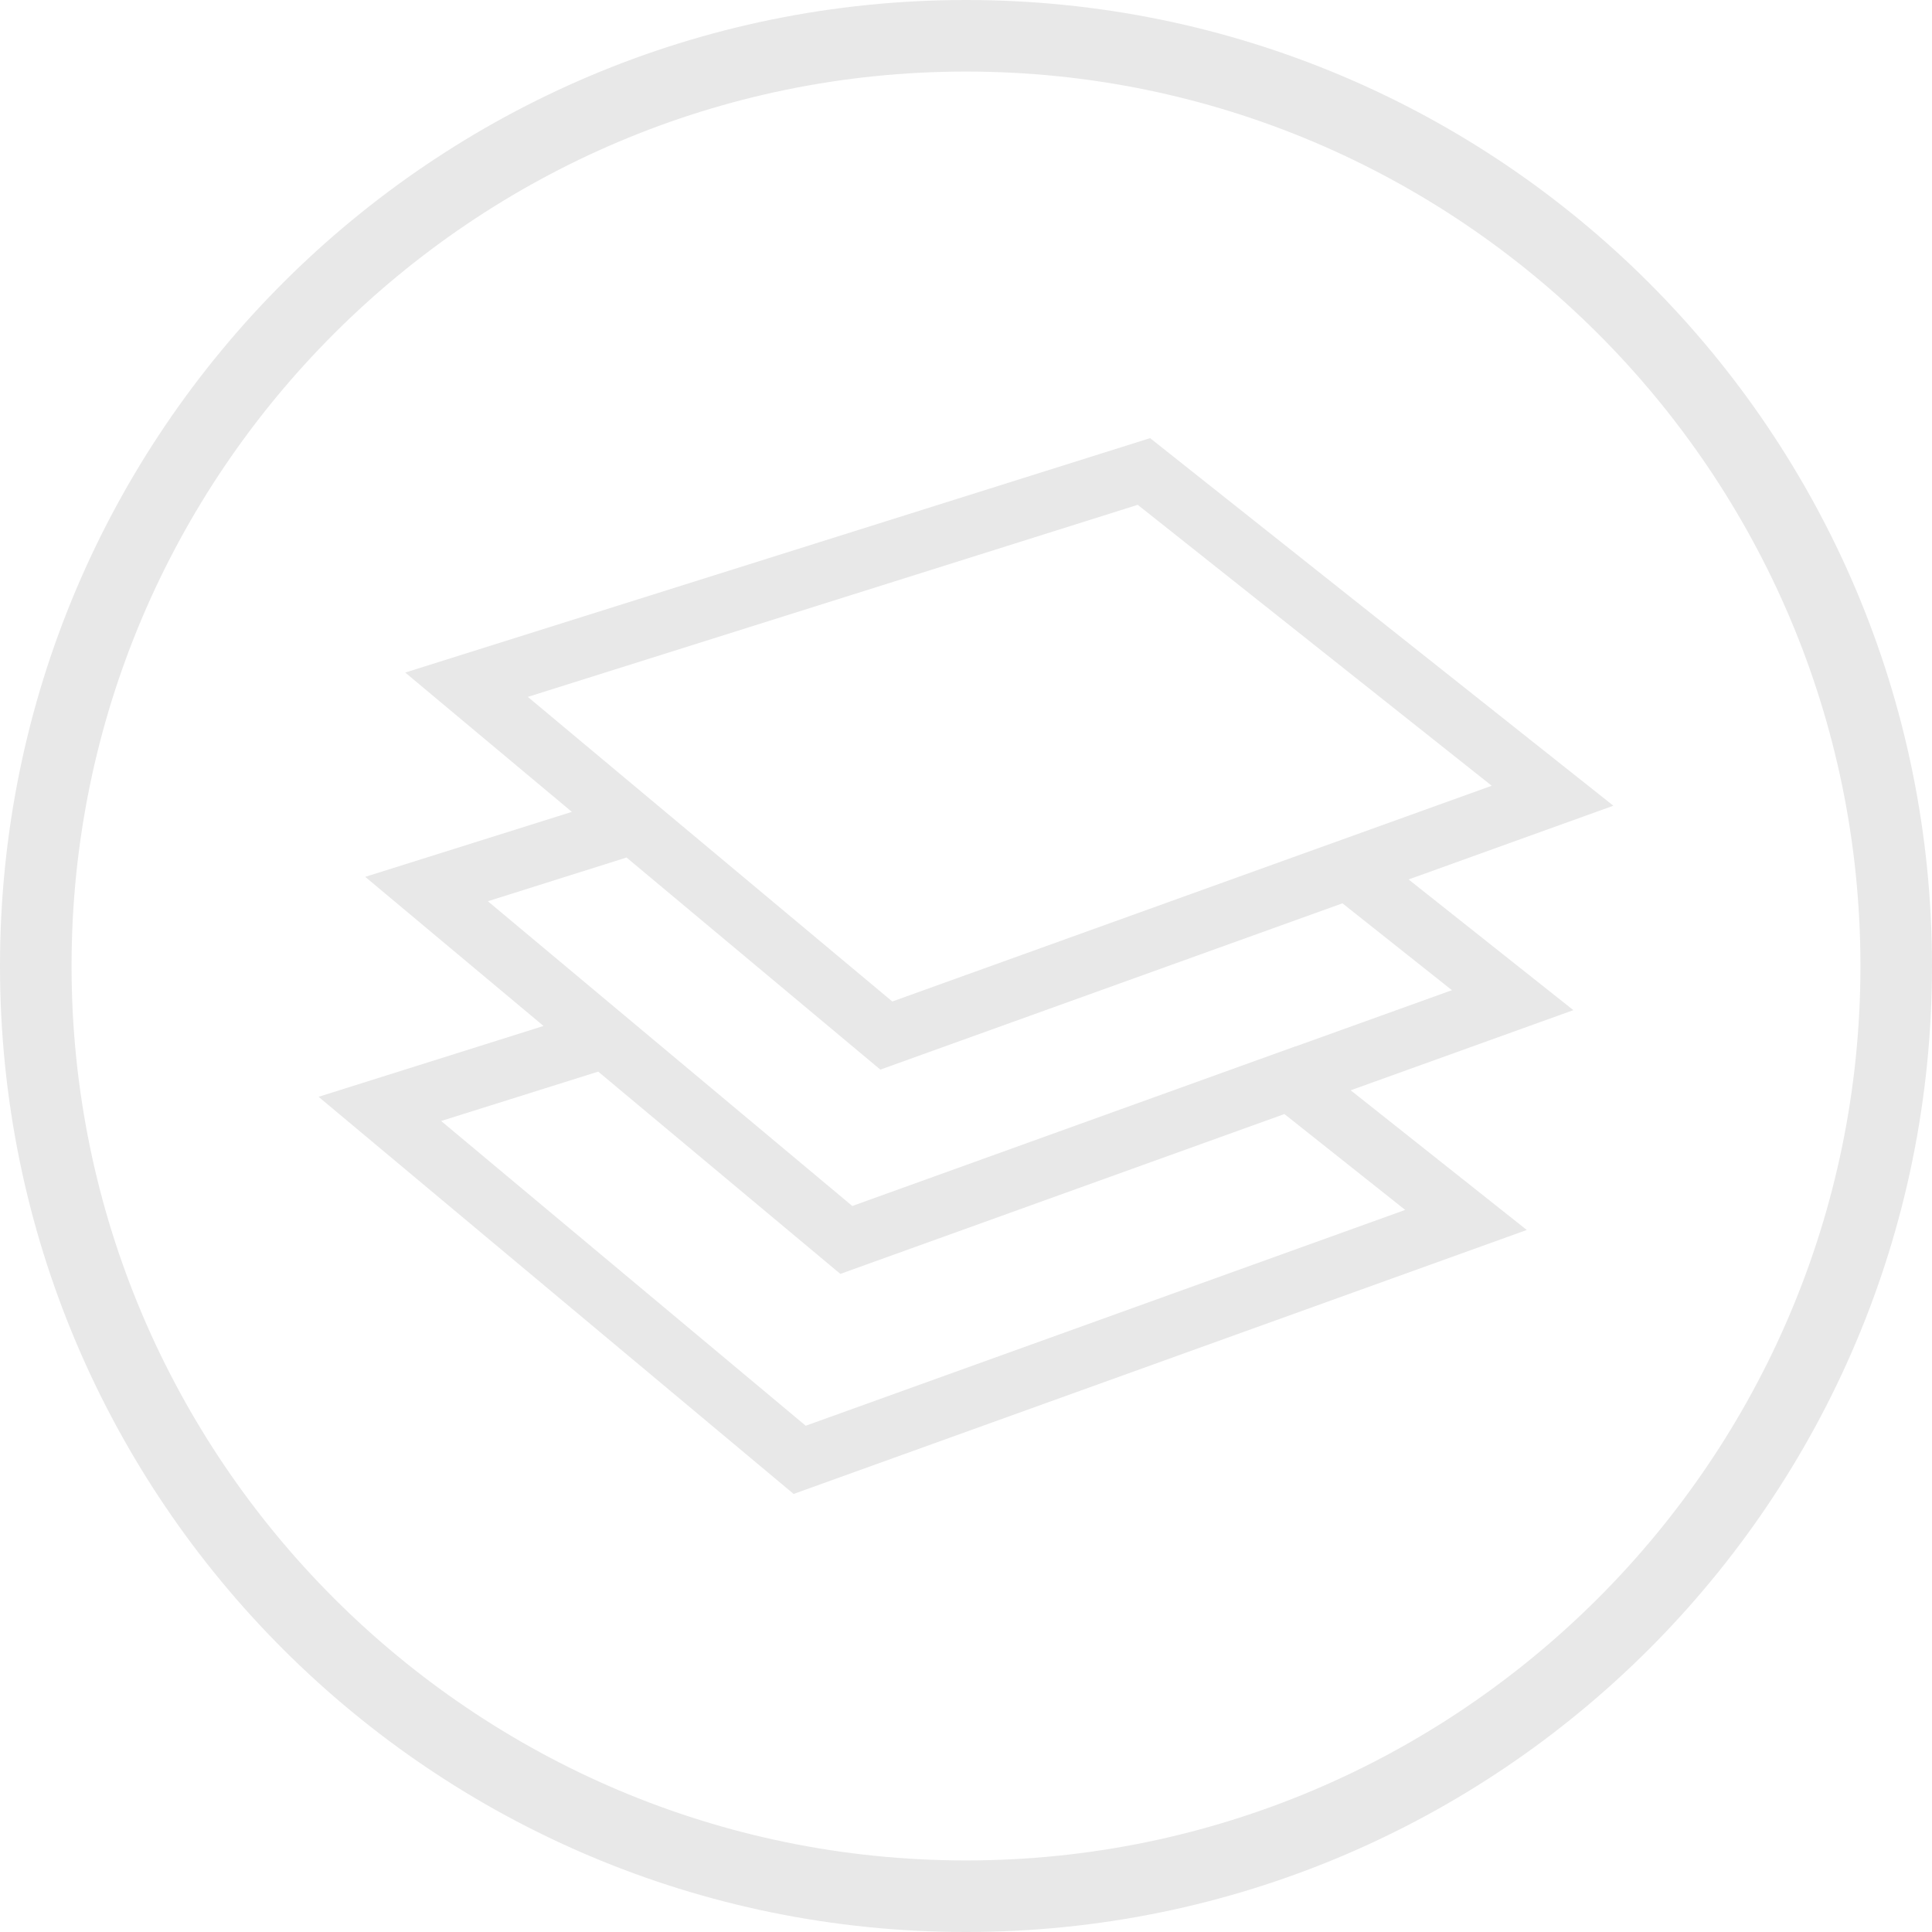 <svg width="27" height="27" viewBox="0 0 27 27" fill="none" xmlns="http://www.w3.org/2000/svg">
<path d="M13.5 1C20.392 1 26 6.608 26 13.5C26 20.392 20.392 26 13.5 26C6.608 26 1 20.392 1 13.5C1 6.608 6.608 1 13.5 1ZM13.5 0C6.044 0 0 6.044 0 13.5C0 20.956 6.044 27 13.5 27C20.956 27 27 20.956 27 13.5C27 6.044 20.957 0 13.5 0Z" fill="#E8E8E8"/>
<path d="M19.687 12.29L22.547 11.26L16.073 6.123L5.663 9.399L7.992 11.346L5.104 12.254L7.596 14.338L4.452 15.328L11.091 20.878L21.337 17.189L18.876 15.237L21.988 14.117L19.686 12.291L19.687 12.29ZM7.377 9.739L15.9 7.055L20.847 10.981L12.47 13.996L7.375 9.738L7.377 9.739ZM19.637 16.909L11.26 19.925L6.165 15.666L8.36 14.976L11.744 17.803L17.95 15.569L19.638 16.909H19.637ZM18.104 14.623L11.911 16.854L6.818 12.595L8.756 11.984L12.303 14.948L18.761 12.624L20.291 13.838L18.106 14.624L18.104 14.623Z" fill="#E8E8E8"/>
</svg>

